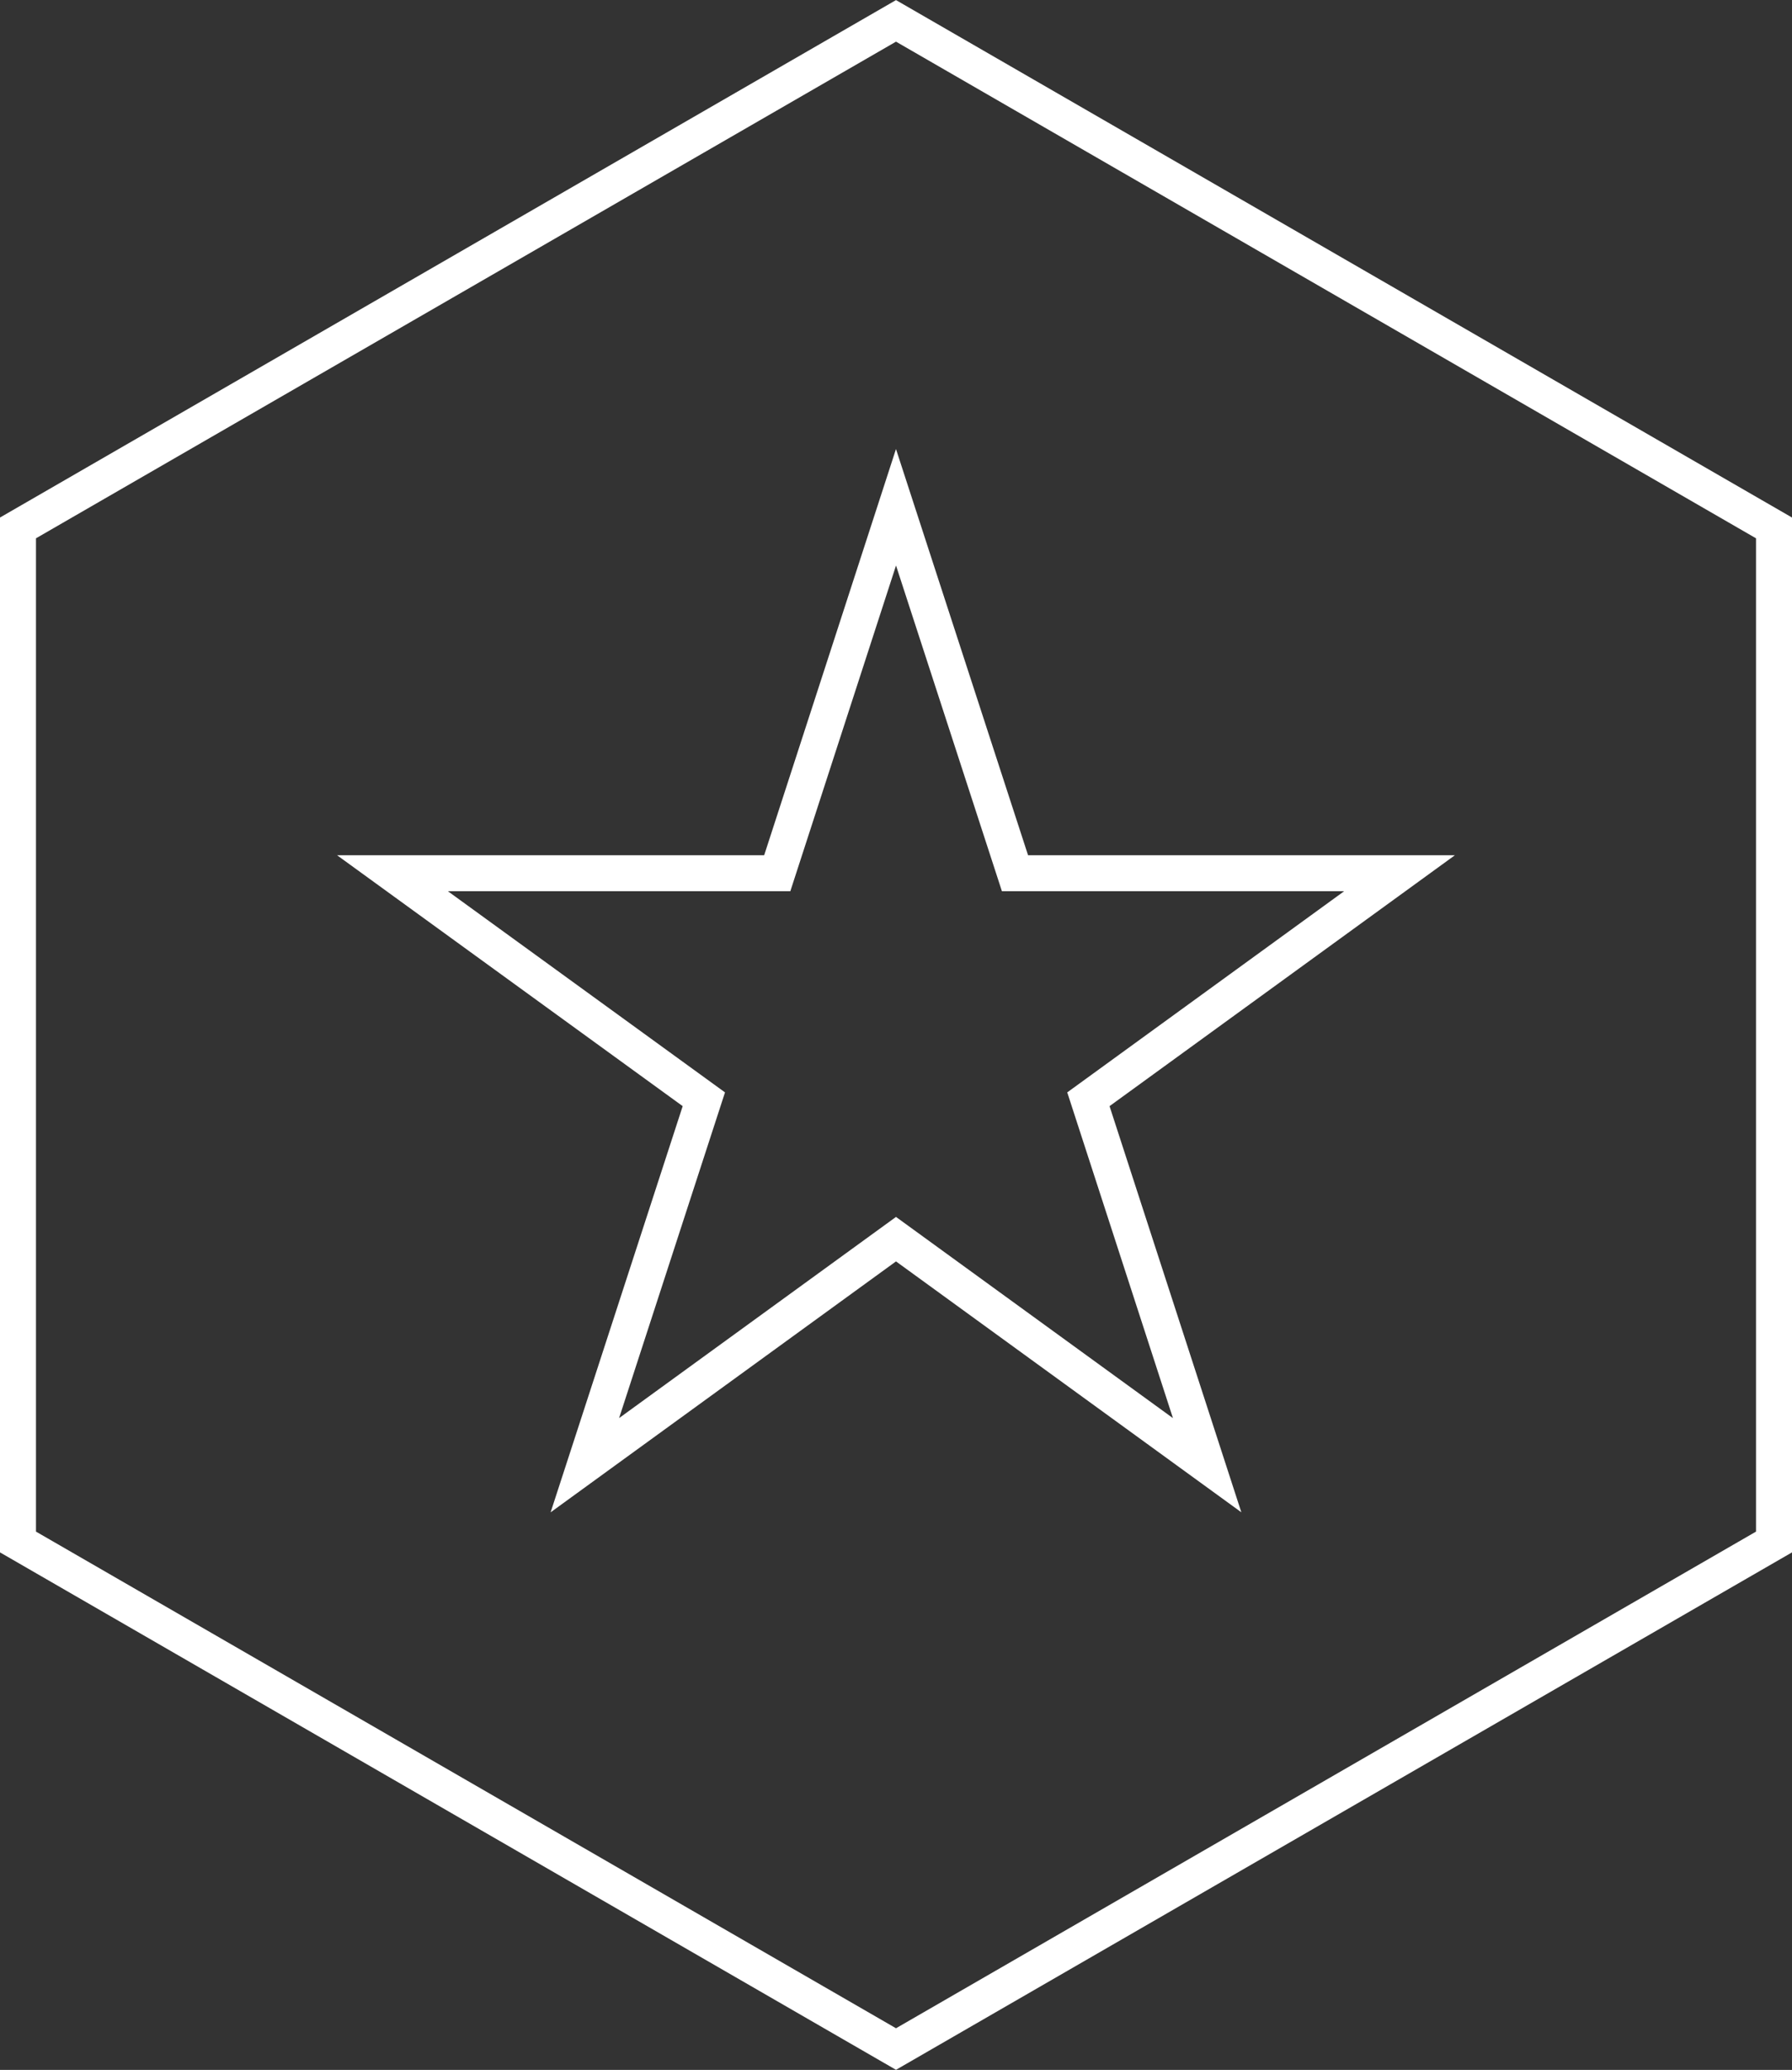 <svg xmlns="http://www.w3.org/2000/svg" width="74.7" height="86.26" viewBox="0 0 74.7 86.26"><rect x="0" y="0" width="74.7" height="86.26" fill="#333333" stroke="none"/><defs><style>.cls-1{fill:none;stroke:#fff;stroke-miterlimit:10;stroke-width:1.5px;}</style></defs><title>Asset 8ELECTROMOTORES</title><g id="Layer_2" data-name="Layer 2"><g id="Layer_1-2" data-name="Layer 1"><polygon class="cls-1" points="0.75 22 0.75 64.26 37.35 85.39 73.95 64.26 73.95 22 37.35 0.87 0.75 22"/><polygon class="cls-1" points="37.35 21.14 42.31 36.39 58.34 36.39 45.37 45.81 50.32 61.06 37.35 51.64 24.38 61.06 29.34 45.81 16.36 36.39 32.4 36.39 37.35 21.14"/></g></g></svg>